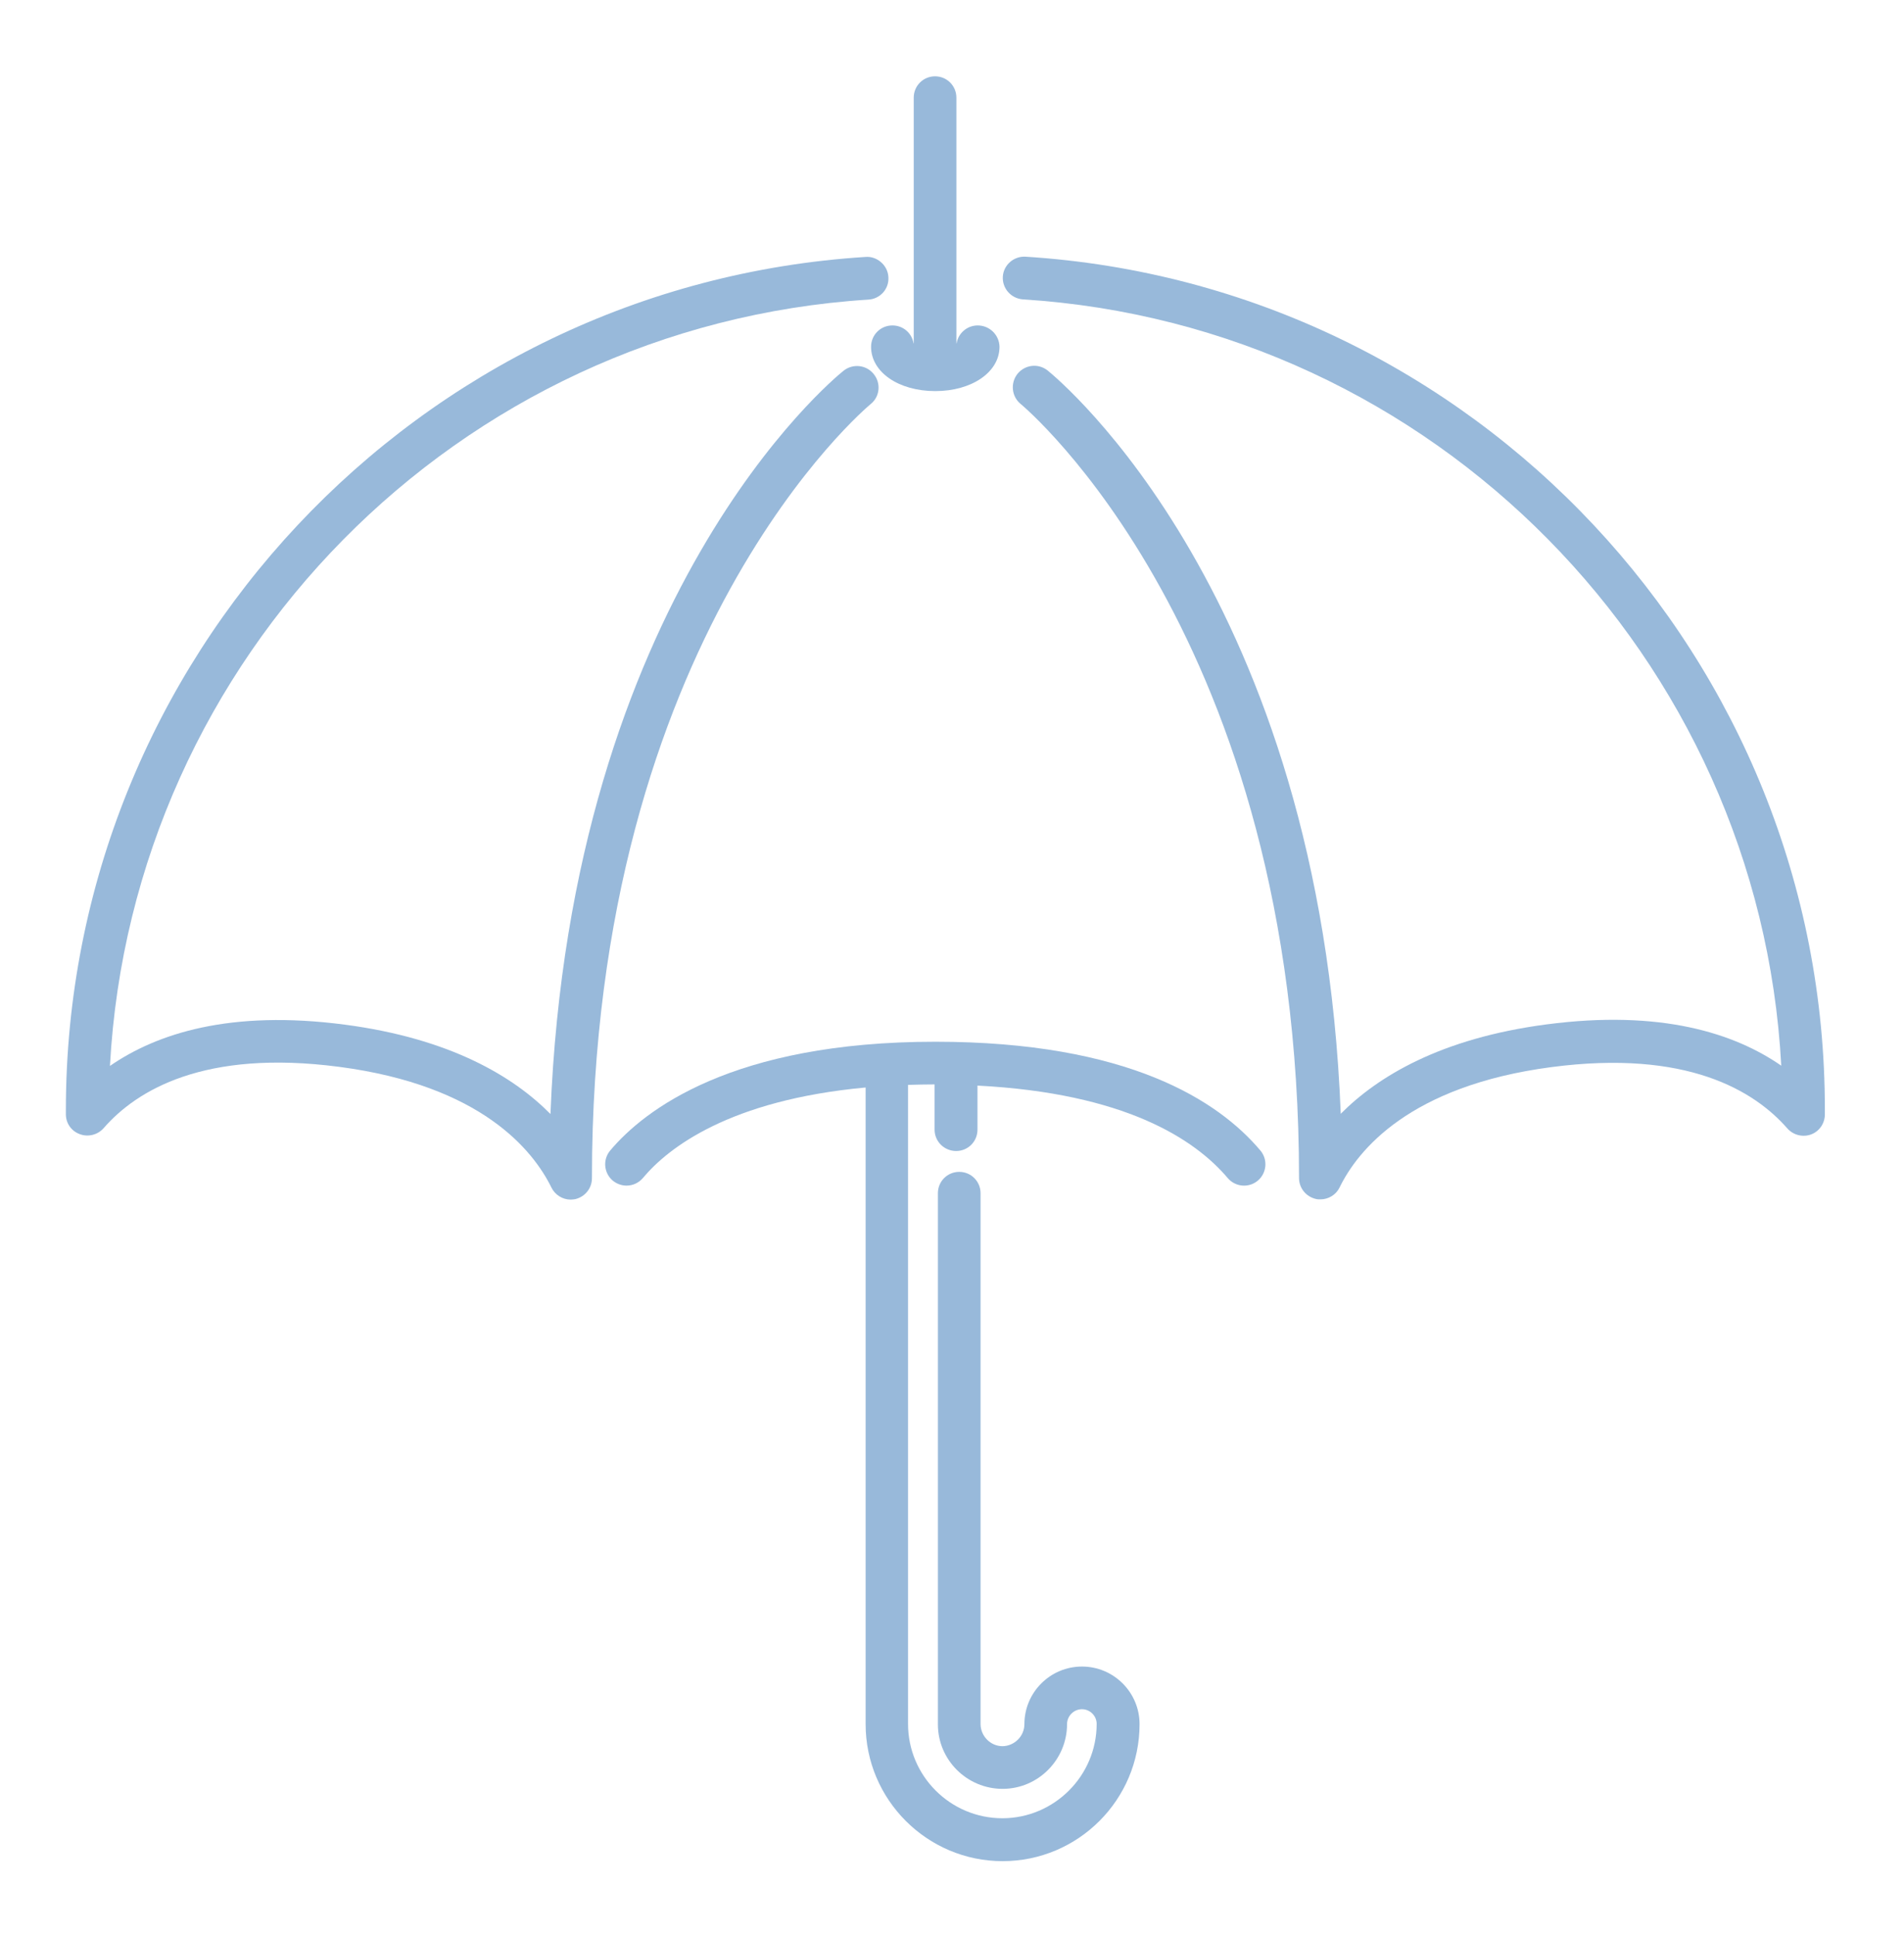 <?xml version="1.0" encoding="utf-8"?>
<!-- Generator: Adobe Illustrator 25.2.0, SVG Export Plug-In . SVG Version: 6.00 Build 0)  -->
<svg version="1.1" id="图层_1" xmlns="http://www.w3.org/2000/svg" xmlns:xlink="http://www.w3.org/1999/xlink" x="0px" y="0px"
	 viewBox="0 0 80.35 81.65" style="enable-background:new 0 0 80.35 81.65;" xml:space="preserve">
<g>
	<path style="fill:#98B9DA;" d="M41.26,13.73c-0.45,0-0.82,0.33-0.89,0.75c0,0-0.01,0.01-0.01,0.01V4.12c0-0.5-0.4-0.9-0.9-0.9
		c-0.5,0-0.9,0.4-0.9,0.9v10.37c0,0-0.01-0.01-0.01-0.01c-0.07-0.43-0.44-0.75-0.89-0.75c-0.5,0-0.9,0.4-0.9,0.9
		c0,1.07,1.16,1.87,2.71,1.87c1.54,0,2.71-0.8,2.71-1.87C42.17,14.13,41.76,13.73,41.26,13.73z"/>
	<path style="fill:#98B9DA;" d="M23.27,50.1c0.15,0.31,0.47,0.51,0.81,0.51c0.07,0,0.14-0.01,0.2-0.02c0.41-0.1,0.7-0.46,0.7-0.88
		c0-22.87,11.64-32.56,11.76-32.66c0.39-0.31,0.45-0.88,0.13-1.27c-0.31-0.39-0.88-0.45-1.27-0.14C35.11,16.03,24.08,25.16,23.23,47
		c-1.55-1.57-4.2-3.18-8.67-3.77c-4.85-0.64-7.95,0.38-9.92,1.74c0.93-17.2,14.65-31.23,32.01-32.33c0.5-0.03,0.88-0.46,0.84-0.96
		c-0.03-0.5-0.49-0.88-0.96-0.84c-18.93,1.19-33.75,17-33.75,35.98v0.19c0,0.38,0.23,0.71,0.59,0.84c0.35,0.13,0.75,0.03,1-0.25
		c1.39-1.6,4.25-3.34,9.95-2.59C20.33,45.8,22.5,48.54,23.27,50.1z"/>
	<path style="fill:#98B9DA;" d="M43.28,10.83c-0.5-0.03-0.93,0.35-0.96,0.84c-0.03,0.5,0.35,0.92,0.84,0.96
		c17.36,1.09,31.09,15.13,32.01,32.33c-1.96-1.36-5.07-2.38-9.92-1.74c-4.47,0.59-7.11,2.2-8.67,3.77
		c-0.85-21.84-11.89-30.97-12.37-31.36c-0.39-0.31-0.95-0.25-1.27,0.14c-0.31,0.39-0.25,0.96,0.13,1.27
		c0.12,0.1,11.75,9.79,11.75,32.66c0,0.42,0.29,0.78,0.7,0.88c0.07,0.02,0.14,0.02,0.2,0.02c0.34,0,0.66-0.19,0.81-0.5
		c0.76-1.56,2.94-4.29,8.94-5.08c5.71-0.75,8.56,0.99,9.96,2.59c0.25,0.28,0.65,0.38,1,0.25c0.35-0.13,0.58-0.47,0.58-0.84v-0.19
		C77.04,27.83,62.21,12.02,43.28,10.83z"/>
	<path style="fill:#98B9DA;" d="M40.35,48.56c0.5,0,0.9-0.4,0.9-0.9V45.8c6.21,0.32,9.16,2.25,10.56,3.9
		c0.32,0.38,0.89,0.43,1.27,0.11c0.38-0.32,0.43-0.89,0.11-1.27c-1.77-2.1-5.58-4.59-13.72-4.59c-8.57,0-12.28,2.88-13.72,4.59
		c-0.32,0.38-0.27,0.95,0.11,1.27c0.17,0.14,0.38,0.21,0.58,0.21c0.26,0,0.51-0.11,0.69-0.32c1.07-1.28,3.66-3.29,9.4-3.82v26.86
		c0,3.19,2.6,5.78,5.78,5.78c3.19,0,5.78-2.59,5.78-5.78c0-1.34-1.09-2.43-2.43-2.43c-1.34,0-2.43,1.09-2.43,2.43
		c0,0.51-0.42,0.92-0.92,0.93c-0.51,0-0.92-0.42-0.93-0.92V50.34c0-0.5-0.4-0.9-0.9-0.9c-0.5,0-0.9,0.4-0.9,0.9v22.41
		c0,1.5,1.23,2.72,2.73,2.72c1.5,0,2.72-1.23,2.72-2.73c0-0.34,0.28-0.63,0.63-0.63c0.34,0,0.62,0.28,0.62,0.62
		c0,2.19-1.79,3.98-3.98,3.98c-2.19,0-3.98-1.78-3.98-3.98V45.77c0.36-0.01,0.73-0.02,1.12-0.02v1.91
		C39.44,48.16,39.85,48.56,40.35,48.56z"/>
</g>
</svg>
